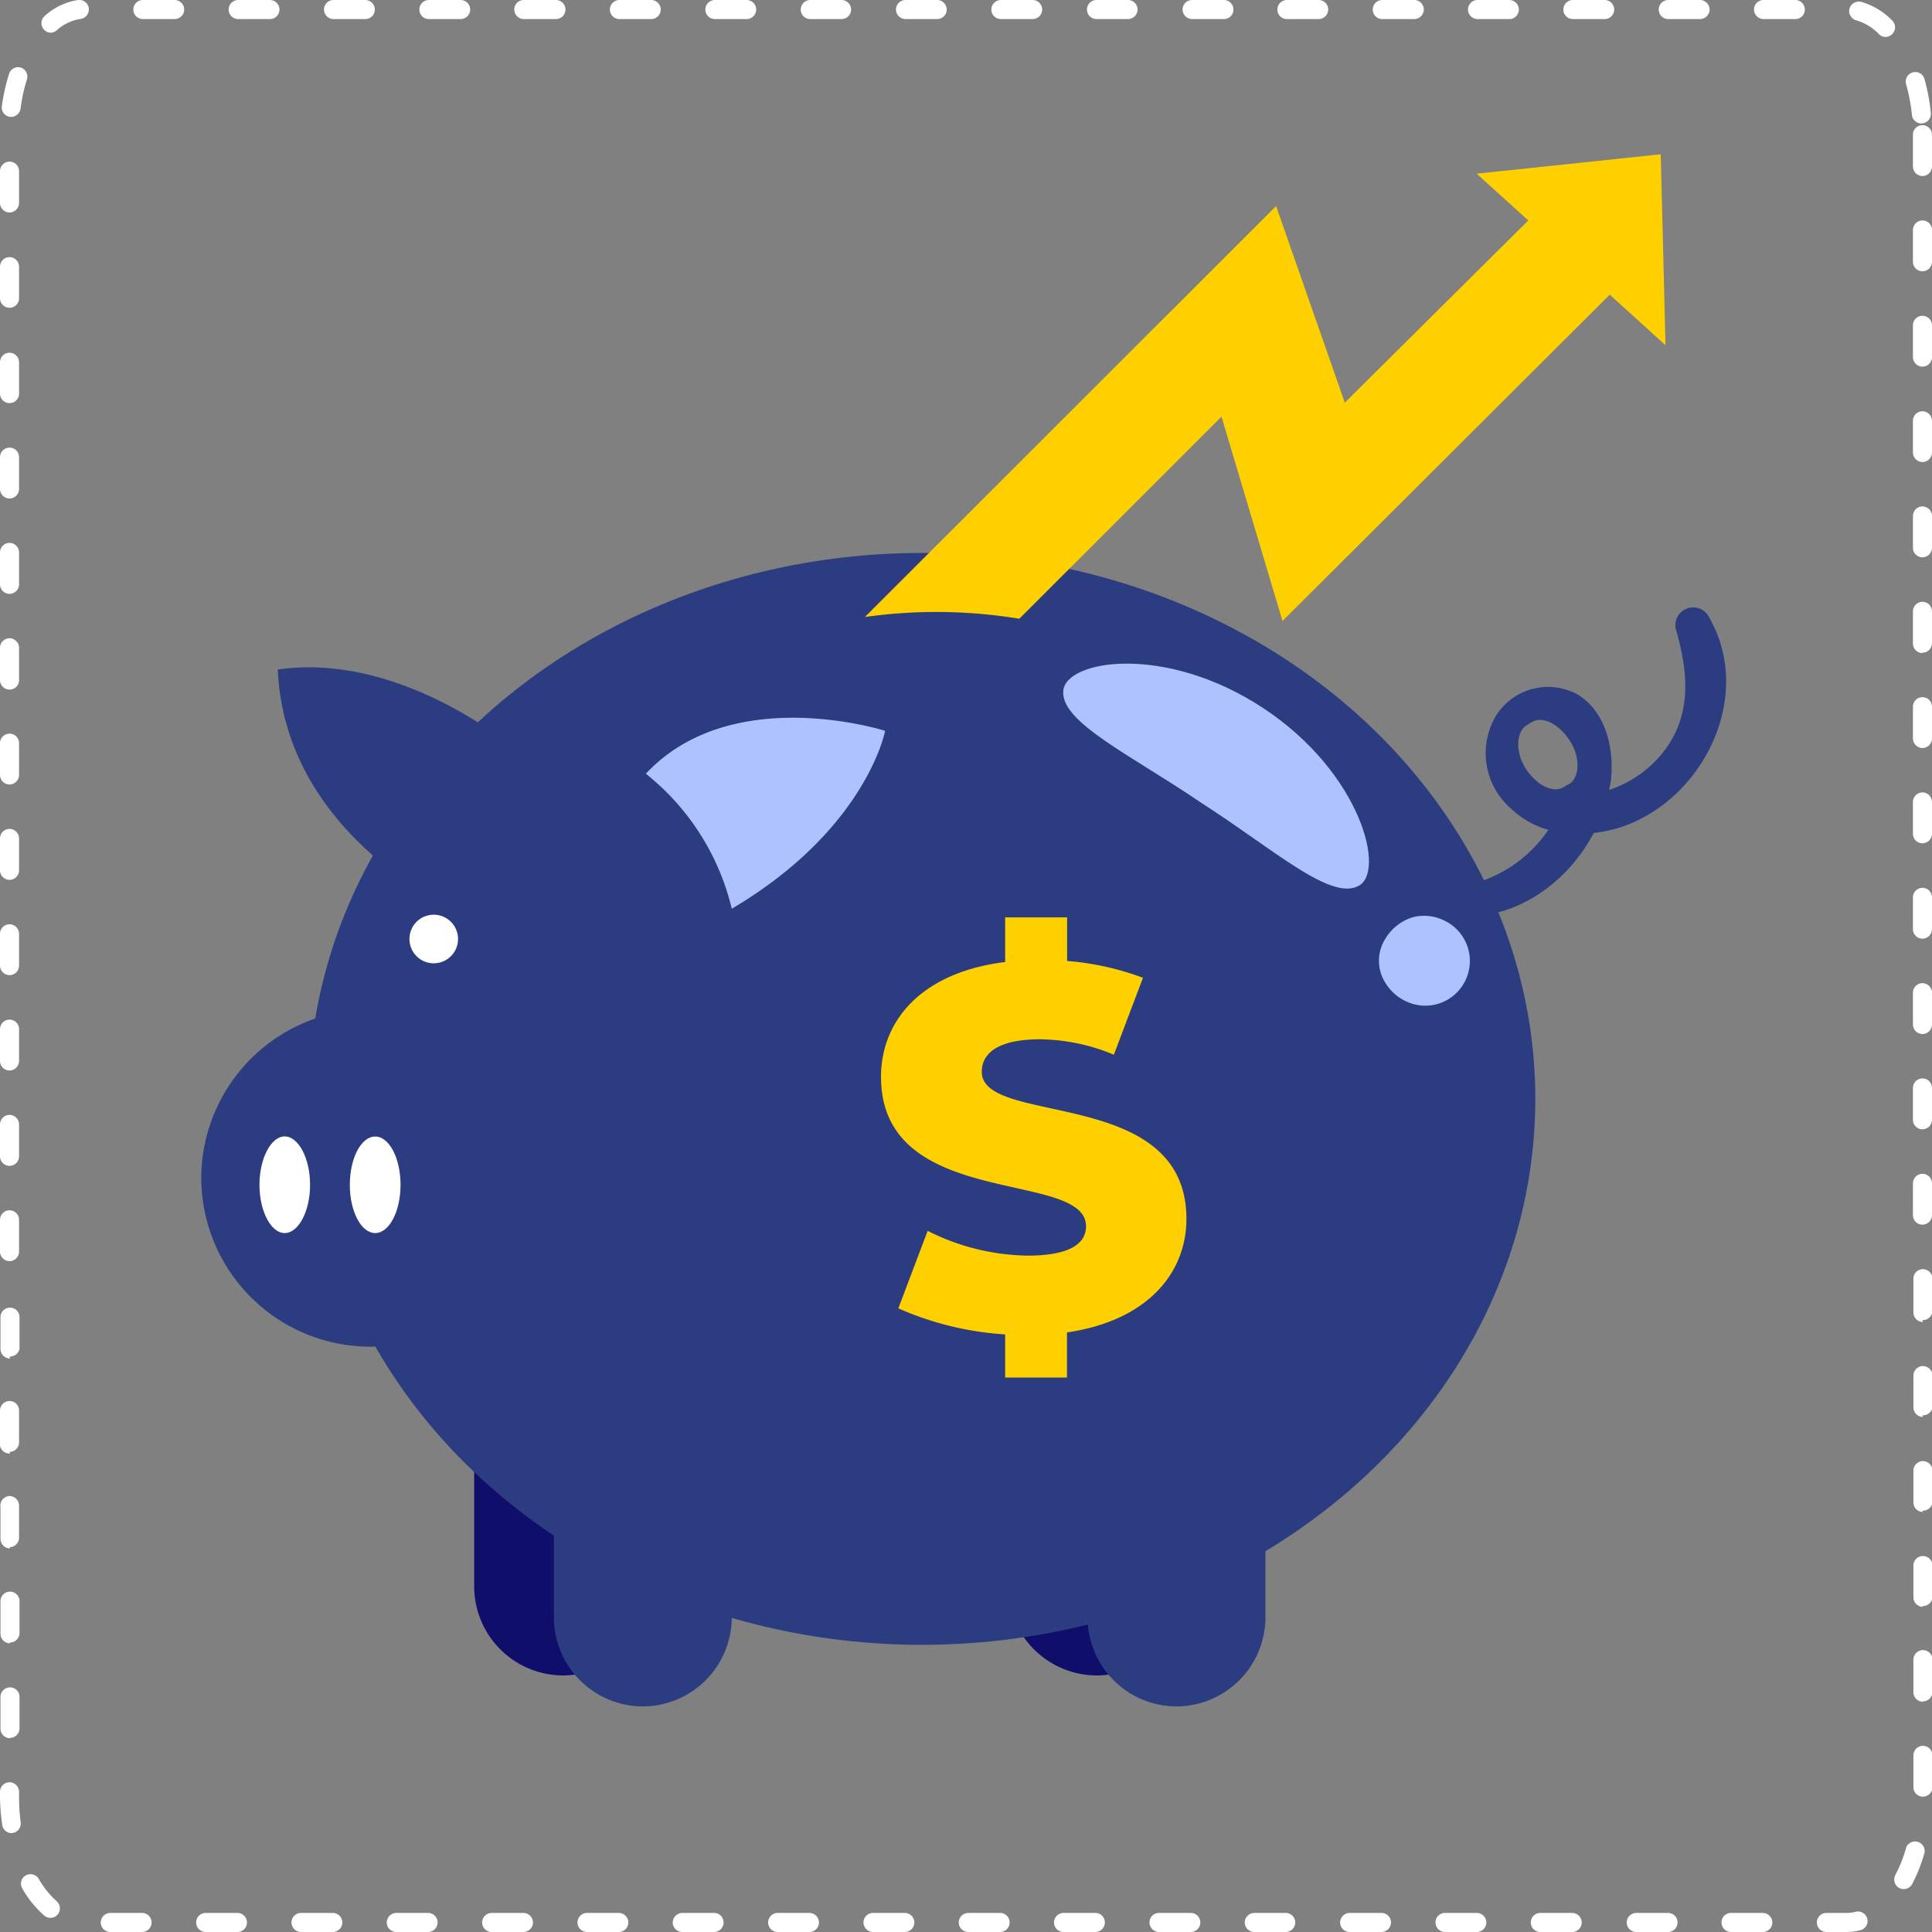 <?xml version="1.0" encoding="UTF-8"?> <svg xmlns="http://www.w3.org/2000/svg" id="Layer_1" data-name="Layer 1" viewBox="0 0 165.3 165.3"><rect x="0" y="0" width="165.3" height="165.3" fill="#808080" stroke="none"/> <defs> <style>.cls-1{fill:#0f0f6b;}.cls-2{fill:#2b3d80;}.cls-3{fill:#fff;}.cls-4{fill:#aec2ff;}.cls-5{fill:#ffd000;}</style> </defs> <title>art-4</title> <path class="cls-1" d="M48.18,143.35h0a7.63,7.63,0,0,1-7.61-7.61V123.15a7.63,7.63,0,0,1,7.61-7.61h0a7.63,7.63,0,0,1,7.61,7.61v12.59A7.63,7.63,0,0,1,48.18,143.35Z"></path> <path class="cls-1" d="M93.84,143.35h0a7.63,7.63,0,0,1-7.61-7.61V123.15a7.63,7.63,0,0,1,7.61-7.61h0a7.63,7.63,0,0,1,7.61,7.61v12.59A7.63,7.63,0,0,1,93.84,143.35Z"></path> <ellipse class="cls-2" cx="78.88" cy="94.02" rx="52.48" ry="46.71"></ellipse> <path class="cls-2" d="M42.94,115.22H31.65a14.47,14.47,0,0,1-14.43-14.43h0A14.48,14.48,0,0,1,31.65,86.35H42.94a14.48,14.48,0,0,1,14.43,14.44h0A14.47,14.47,0,0,1,42.94,115.22Z"></path> <path class="cls-3" d="M26.53,101.37c0,2.28-1,4.13-2.17,4.13s-2.16-1.85-2.16-4.13,1-4.14,2.16-4.14S26.53,99.08,26.53,101.37Z"></path> <ellipse class="cls-3" cx="32.1" cy="101.37" rx="2.17" ry="4.13"></ellipse> <path class="cls-2" d="M44.76,64.63,36.89,76.7S24.3,70.4,23.77,57.28C34.79,55.71,44.76,64.63,44.76,64.63Z"></path> <path class="cls-2" d="M55,146h0a7.63,7.63,0,0,1-7.61-7.61v-12.6A7.63,7.63,0,0,1,55,118.16h0a7.63,7.63,0,0,1,7.61,7.61v12.6A7.64,7.64,0,0,1,55,146Z"></path> <path class="cls-2" d="M100.66,146h0a7.63,7.63,0,0,1-7.61-7.61v-12.6a7.63,7.63,0,0,1,7.61-7.61h0a7.63,7.63,0,0,1,7.61,7.61v12.6A7.64,7.64,0,0,1,100.66,146Z"></path> <path class="cls-2" d="M146.23,52.82a1.52,1.52,0,0,0-2.8,1.17c1,3.55,1.33,7.08-1,10.2a9.84,9.84,0,0,1-4.74,3.39h0c0-.2.08-.4.11-.59.36-2.73-.32-6.09-2.86-7.59a5.25,5.25,0,0,0-7,1.93,6.28,6.28,0,0,0,1.38,7.89A7.57,7.57,0,0,0,132.48,71c-.2.29-.42.58-.64.85A11.41,11.41,0,0,1,123.58,76c-1.31.09-1.13,1.9,0,2.15,5.23,1.17,10.34-2.24,12.78-6.88a11.88,11.88,0,0,0,2.59-.59C145.85,68.2,150.07,59.47,146.23,52.82Zm-12,14.26-.45.27c-.95.56-2.38-.23-3.27-1.64s-.77-3.13.11-3.66l.45-.27c1-.56,2.37.23,3.27,1.64S135.14,66.55,134.26,67.08Z"></path> <path class="cls-4" d="M55.26,66.2a21,21,0,0,1,7.35,11.55c11.54-6.82,13.12-15.22,13.12-15.22S62.61,58.33,55.26,66.2Z"></path> <path class="cls-4" d="M116.2,75.81c-2.4,1.26-7.31-3.21-13.42-7.12-6-4.09-12-6.86-11.81-9.56s8.78-4.06,17.15,1.48S118.6,74.7,116.2,75.81Z"></path> <path class="cls-4" d="M123.39,78.68a3.84,3.84,0,0,0-2.52-.2,4.18,4.18,0,0,0-2.3,1.77l-.07.11a3.53,3.53,0,0,0,0,3.68l.07.11a4.06,4.06,0,0,0,1.84,1.57,3.81,3.81,0,0,0,2.51.2,3.83,3.83,0,0,0,.47-7.24Z"></path> <path class="cls-5" d="M126.34,14.86l4.42,4-15.7,15.59-5.88-16.82L74,52.79a43.68,43.68,0,0,1,13.21.15l17.3-17.29,5.22,17.48,28-27.92,4.77,4.33-.41-16.34Z"></path> <path class="cls-5" d="M84,91.7c0-1.55,1.33-2.78,5-2.78a16.8,16.8,0,0,1,6.3,1.32l2.49-6.58a23.69,23.69,0,0,0-6.49-1.44V78.49H86v3.82c-7.14.88-10.62,5-10.62,9.83,0,11.45,17.54,7.88,17.54,12.78,0,1.49-1.41,2.51-5,2.51a19.5,19.5,0,0,1-8.55-2.12l-2.51,6.63A26.67,26.67,0,0,0,86,114.17v3.69h5.29V114c6.87-1,10.22-5.06,10.22-9.73C101.49,92.89,84,96.41,84,91.7Z"></path> <circle class="cls-3" cx="37.11" cy="80.34" r="2.08"></circle> <path class="cls-3" d="M158,165.3h-1.74a.82.82,0,0,1-.81-.82.81.81,0,0,1,.81-.81H158a3.39,3.39,0,0,0,.77-.1.81.81,0,0,1,.4,1.58A4.69,4.69,0,0,1,158,165.3Zm-7.18,0H148.1a.82.82,0,0,1-.81-.82.81.81,0,0,1,.81-.81h2.72a.82.82,0,0,1,.82.81A.82.82,0,0,1,150.82,165.3Zm-8.15,0H140a.82.82,0,0,1-.82-.82.82.82,0,0,1,.82-.81h2.72a.81.81,0,0,1,.81.81A.82.82,0,0,1,142.67,165.3Zm-8.16,0h-2.72a.82.82,0,0,1-.82-.82.82.82,0,0,1,.82-.81h2.72a.82.82,0,0,1,.82.81A.82.82,0,0,1,134.51,165.3Zm-8.16,0h-2.72a.82.82,0,0,1-.81-.82.81.81,0,0,1,.81-.81h2.72a.82.82,0,0,1,.82.81A.82.82,0,0,1,126.35,165.3Zm-8.15,0h-2.72a.82.82,0,0,1-.82-.82.82.82,0,0,1,.82-.81h2.72a.81.81,0,0,1,.81.81A.82.82,0,0,1,118.2,165.3Zm-8.16,0h-2.72a.82.82,0,0,1-.82-.82.82.82,0,0,1,.82-.81H110a.82.82,0,0,1,.82.81A.82.82,0,0,1,110,165.3Zm-8.16,0H99.16a.82.82,0,0,1-.81-.82.81.81,0,0,1,.81-.81h2.72a.82.82,0,0,1,.82.81A.82.82,0,0,1,101.88,165.3Zm-8.15,0H91a.82.82,0,0,1-.82-.82.82.82,0,0,1,.82-.81h2.72a.81.81,0,0,1,.81.81A.82.82,0,0,1,93.73,165.3Zm-8.16,0H82.85a.82.82,0,0,1-.82-.82.82.82,0,0,1,.82-.81h2.72a.81.81,0,0,1,.81.81A.82.82,0,0,1,85.57,165.3Zm-8.16,0H74.69a.82.82,0,0,1-.81-.82.81.81,0,0,1,.81-.81h2.72a.82.82,0,0,1,.82.81A.82.82,0,0,1,77.41,165.3Zm-8.16,0H66.54a.82.82,0,0,1-.82-.82.82.82,0,0,1,.82-.81h2.71a.82.82,0,0,1,.82.81A.82.82,0,0,1,69.25,165.3Zm-8.15,0H58.38a.82.82,0,0,1-.82-.82.82.82,0,0,1,.82-.81H61.1a.81.81,0,0,1,.81.81A.82.82,0,0,1,61.1,165.3Zm-8.16,0H50.22a.82.82,0,0,1-.81-.82.81.81,0,0,1,.81-.81h2.72a.82.82,0,0,1,.82.81A.82.82,0,0,1,52.94,165.3Zm-8.16,0H42.07a.82.82,0,0,1-.82-.82.82.82,0,0,1,.82-.81h2.71a.82.82,0,0,1,.82.81A.82.82,0,0,1,44.78,165.3Zm-8.15,0H33.91a.82.82,0,0,1-.82-.82.82.82,0,0,1,.82-.81h2.72a.81.81,0,0,1,.81.81A.82.82,0,0,1,36.63,165.3Zm-8.16,0H25.75a.82.82,0,0,1-.81-.82.81.81,0,0,1,.81-.81h2.72a.82.82,0,0,1,.82.81A.82.82,0,0,1,28.47,165.3Zm-8.16,0H17.6a.82.82,0,0,1-.82-.82.82.82,0,0,1,.82-.81h2.71a.82.82,0,0,1,.82.81A.82.82,0,0,1,20.31,165.3Zm-8.15,0H9.44a.82.82,0,0,1-.82-.82.82.82,0,0,1,.82-.81h2.72a.81.81,0,0,1,.81.81A.82.82,0,0,1,12.16,165.3Zm-7.85-1.21a.81.81,0,0,1-.53-.2,8.92,8.92,0,0,1-1.87-2.31.81.81,0,0,1,.29-1.12.83.83,0,0,1,1.12.3,7.6,7.6,0,0,0,1.52,1.9.82.82,0,0,1,.09,1.15A.84.84,0,0,1,4.31,164.09Zm158.57-2.46a.85.85,0,0,1-.38-.09.83.83,0,0,1-.34-1.11,11.61,11.61,0,0,0,.93-2.36.82.82,0,0,1,1.57.44,13.46,13.46,0,0,1-1.06,2.69A.82.82,0,0,1,162.88,161.63ZM1,156.84a.81.81,0,0,1-.81-.71A18.31,18.31,0,0,1,0,153.78v-.47a.82.82,0,0,1,.82-.82.82.82,0,0,1,.81.82v.47a16.84,16.84,0,0,0,.14,2.14.82.82,0,0,1-.71.91Zm163.52-3.12a.81.81,0,0,1-.81-.81v-2.72a.82.82,0,0,1,.81-.82.82.82,0,0,1,.82.82v2.72A.82.82,0,0,1,164.48,153.72Zm-163.66-5a.82.82,0,0,1-.82-.82v-2.72a.82.82,0,0,1,.82-.81.81.81,0,0,1,.81.81v2.72A.82.82,0,0,1,.82,148.69Zm163.66-3.12a.82.82,0,0,1-.81-.82V142a.82.82,0,0,1,.81-.82.82.82,0,0,1,.82.82v2.72A.82.82,0,0,1,164.48,145.57Zm-163.66-5a.82.82,0,0,1-.82-.82V137a.82.82,0,0,1,.82-.82.81.81,0,0,1,.81.82v2.71A.82.82,0,0,1,.82,140.53Zm163.66-3.12a.82.82,0,0,1-.81-.82v-2.72a.81.81,0,0,1,.81-.81.82.82,0,0,1,.82.81v2.72A.82.82,0,0,1,164.48,137.41Zm-163.66-5a.82.82,0,0,1-.82-.81v-2.72A.82.82,0,0,1,.82,128a.82.82,0,0,1,.81.82v2.72A.81.81,0,0,1,.82,132.37Zm163.66-3.12a.81.81,0,0,1-.81-.81v-2.72a.82.82,0,0,1,.81-.82.82.82,0,0,1,.82.82v2.72A.82.82,0,0,1,164.48,129.25Zm-163.66-5A.82.82,0,0,1,0,123.4v-2.72a.82.82,0,0,1,.82-.81.81.81,0,0,1,.81.81v2.72A.82.82,0,0,1,.82,124.22Zm163.66-3.13a.81.81,0,0,1-.81-.81v-2.72a.82.82,0,0,1,.81-.82.82.82,0,0,1,.82.82v2.72A.82.82,0,0,1,164.48,121.09Zm-163.66-5a.82.82,0,0,1-.82-.82v-2.72a.82.82,0,0,1,.82-.81.81.81,0,0,1,.81.81v2.72A.82.82,0,0,1,.82,116.06Zm163.66-3.12a.82.82,0,0,1-.81-.82V109.4a.81.81,0,0,1,.81-.81.82.82,0,0,1,.82.81v2.72A.82.82,0,0,1,164.48,112.94ZM.82,107.9a.82.82,0,0,1-.82-.81v-2.72a.82.82,0,0,1,.82-.82.82.82,0,0,1,.81.82v2.72A.81.81,0,0,1,.82,107.9Zm163.66-3.12a.81.81,0,0,1-.81-.81v-2.72a.82.82,0,0,1,.81-.82.82.82,0,0,1,.82.82V104A.82.82,0,0,1,164.48,104.78ZM.82,99.75A.82.82,0,0,1,0,98.93V96.21a.82.82,0,0,1,.82-.82.82.82,0,0,1,.81.82v2.72A.82.82,0,0,1,.82,99.75Zm163.66-3.13a.81.81,0,0,1-.81-.81V93.09a.82.82,0,0,1,.81-.82.82.82,0,0,1,.82.82v2.72A.82.82,0,0,1,164.48,96.62ZM.82,91.59A.82.82,0,0,1,0,90.77V88.05a.82.82,0,0,1,.82-.81.81.81,0,0,1,.81.81v2.72A.82.82,0,0,1,.82,91.59Zm163.66-3.12a.82.82,0,0,1-.81-.82V84.93a.81.81,0,0,1,.81-.81.82.82,0,0,1,.82.81v2.72A.82.82,0,0,1,164.48,88.47ZM.82,83.43A.82.82,0,0,1,0,82.62V79.9a.82.82,0,0,1,.82-.82.82.82,0,0,1,.81.82v2.72A.81.81,0,0,1,.82,83.43Zm163.66-3.12a.81.81,0,0,1-.81-.82V76.78a.82.82,0,0,1,.81-.82.82.82,0,0,1,.82.82v2.71A.82.82,0,0,1,164.48,80.31ZM.82,75.28A.82.82,0,0,1,0,74.46V71.74a.82.82,0,0,1,.82-.82.82.82,0,0,1,.81.82v2.72A.82.82,0,0,1,.82,75.28Zm163.66-3.13a.81.81,0,0,1-.81-.81V68.62a.82.82,0,0,1,.81-.82.82.82,0,0,1,.82.82v2.72A.82.82,0,0,1,164.48,72.15ZM.82,67.12A.82.82,0,0,1,0,66.3V63.58a.82.82,0,0,1,.82-.81.81.81,0,0,1,.81.81V66.3A.82.82,0,0,1,.82,67.12ZM164.48,64a.82.82,0,0,1-.81-.82V60.46a.81.81,0,0,1,.81-.81.82.82,0,0,1,.82.81v2.72A.82.82,0,0,1,164.48,64ZM.82,59A.82.82,0,0,1,0,58.15V55.43a.82.82,0,0,1,.82-.82.82.82,0,0,1,.81.82v2.72A.81.81,0,0,1,.82,59Zm163.66-3.12a.82.82,0,0,1-.81-.82V52.31a.82.82,0,0,1,.81-.82.82.82,0,0,1,.82.82V55A.82.82,0,0,1,164.48,55.84ZM.82,50.81A.82.82,0,0,1,0,50V47.27a.82.82,0,0,1,.82-.82.82.82,0,0,1,.81.82V50A.82.82,0,0,1,.82,50.81Zm163.66-3.13a.81.81,0,0,1-.81-.81V44.15a.82.82,0,0,1,.81-.82.82.82,0,0,1,.82.82v2.72A.82.82,0,0,1,164.48,47.68ZM.82,42.65A.82.82,0,0,1,0,41.83V39.11a.82.82,0,0,1,.82-.81.81.81,0,0,1,.81.81v2.72A.82.82,0,0,1,.82,42.65Zm163.66-3.12a.82.82,0,0,1-.81-.82V36a.81.81,0,0,1,.81-.81.82.82,0,0,1,.82.81v2.72A.82.82,0,0,1,164.48,39.53ZM.82,34.49A.82.82,0,0,1,0,33.68V31a.82.82,0,0,1,.82-.82.82.82,0,0,1,.81.82v2.72A.81.81,0,0,1,.82,34.49Zm163.66-3.12a.82.82,0,0,1-.81-.82V27.83a.81.81,0,0,1,.81-.81.82.82,0,0,1,.82.81v2.72A.82.82,0,0,1,164.48,31.37ZM.82,26.33A.82.82,0,0,1,0,25.52V22.8A.82.82,0,0,1,.82,22a.82.82,0,0,1,.81.82v2.72A.81.81,0,0,1,.82,26.33Zm163.66-3.12a.81.81,0,0,1-.81-.81V19.68a.82.82,0,0,1,.81-.82.82.82,0,0,1,.82.82V22.4A.82.82,0,0,1,164.48,23.21ZM.82,18.18A.82.82,0,0,1,0,17.36V14.64a.82.82,0,0,1,.82-.81.81.81,0,0,1,.81.81v2.72A.82.82,0,0,1,.82,18.18Zm163.66-3.12a.82.82,0,0,1-.81-.82V11.52a.81.81,0,0,1,.81-.81.82.82,0,0,1,.82.81v2.72A.82.82,0,0,1,164.48,15.06Zm-.09-4.5a.82.82,0,0,1-.81-.74,15.52,15.52,0,0,0-.47-2.53.82.82,0,1,1,1.57-.44,16.83,16.83,0,0,1,.52,2.81.81.81,0,0,1-.72.89ZM1,10H.86a.81.81,0,0,1-.7-.92A16.44,16.44,0,0,1,.78,6.31a.81.81,0,0,1,1-.53.82.82,0,0,1,.53,1,14.13,14.13,0,0,0-.55,2.51A.83.83,0,0,1,1,10ZM161.33,3.16a.78.78,0,0,1-.57-.24,4.41,4.41,0,0,0-1.94-1.18.82.82,0,0,1-.58-1,.83.83,0,0,1,1-.58,6,6,0,0,1,2.66,1.6.81.81,0,0,1,0,1.15A.79.79,0,0,1,161.33,3.16ZM4.36,2.8a.82.82,0,0,1-.53-1.44A5.47,5.47,0,0,1,6.68,0a.83.83,0,0,1,.92.7.83.83,0,0,1-.71.92,3.91,3.91,0,0,0-2,.94A.83.83,0,0,1,4.36,2.8ZM153.61,1.63h-2.72a.82.82,0,0,1-.82-.81.82.82,0,0,1,.82-.82h2.72a.82.82,0,0,1,.81.82A.81.81,0,0,1,153.61,1.63Zm-8.16,0h-2.72a.81.81,0,0,1-.81-.81.82.82,0,0,1,.81-.82h2.72a.82.82,0,0,1,.82.82A.82.82,0,0,1,145.45,1.63Zm-8.16,0h-2.71a.81.81,0,0,1-.82-.81.82.82,0,0,1,.82-.82h2.71a.82.82,0,0,1,.82.82A.82.82,0,0,1,137.29,1.63Zm-8.15,0h-2.72a.82.82,0,0,1-.82-.81.82.82,0,0,1,.82-.82h2.72a.82.82,0,0,1,.81.82A.81.81,0,0,1,129.14,1.63Zm-8.16,0h-2.72a.81.81,0,0,1-.81-.81.82.82,0,0,1,.81-.82H121a.82.82,0,0,1,.82.82A.82.82,0,0,1,121,1.63Zm-8.16,0H110.1a.81.81,0,0,1-.81-.81A.82.82,0,0,1,110.1,0h2.72a.82.82,0,0,1,.82.82A.82.82,0,0,1,112.82,1.63Zm-8.15,0H102a.82.82,0,0,1-.82-.81A.82.82,0,0,1,102,0h2.72a.82.82,0,0,1,.81.82A.81.81,0,0,1,104.67,1.63Zm-8.16,0H93.79A.81.81,0,0,1,93,.82.82.82,0,0,1,93.79,0h2.72a.82.82,0,0,1,.82.82A.82.82,0,0,1,96.51,1.63Zm-8.16,0H85.63a.81.81,0,0,1-.81-.81A.82.82,0,0,1,85.63,0h2.72a.82.82,0,0,1,.82.82A.82.82,0,0,1,88.35,1.63Zm-8.15,0H77.48a.82.82,0,0,1-.82-.81A.82.82,0,0,1,77.48,0H80.2A.82.82,0,0,1,81,.82.81.81,0,0,1,80.2,1.63ZM72,1.63H69.32a.81.81,0,0,1-.81-.81A.82.82,0,0,1,69.32,0H72a.82.82,0,0,1,.82.82A.82.82,0,0,1,72,1.63Zm-8.16,0H61.16a.81.81,0,0,1-.81-.81A.82.82,0,0,1,61.16,0h2.72a.82.82,0,0,1,.82.82A.82.82,0,0,1,63.88,1.63Zm-8.15,0H53a.82.82,0,0,1-.82-.81A.82.82,0,0,1,53,0h2.72a.82.82,0,0,1,.81.82A.81.81,0,0,1,55.73,1.63Zm-8.16,0H44.85A.82.82,0,0,1,44,.82.82.82,0,0,1,44.85,0h2.72a.82.82,0,0,1,.81.82A.81.81,0,0,1,47.57,1.63Zm-8.16,0H36.69a.81.81,0,0,1-.81-.81A.82.82,0,0,1,36.69,0h2.72a.82.82,0,0,1,.82.82A.82.82,0,0,1,39.41,1.63Zm-8.15,0H28.54a.82.82,0,0,1-.82-.81A.82.82,0,0,1,28.54,0h2.72a.82.82,0,0,1,.81.82A.81.81,0,0,1,31.26,1.63Zm-8.16,0H20.38a.82.82,0,0,1-.82-.81A.82.82,0,0,1,20.38,0H23.1a.82.82,0,0,1,.81.82A.81.81,0,0,1,23.1,1.63Zm-8.16,0H12.22a.81.81,0,0,1-.81-.81A.82.82,0,0,1,12.22,0h2.72a.82.82,0,0,1,.82.82A.82.82,0,0,1,14.94,1.63Z"></path> </svg> 